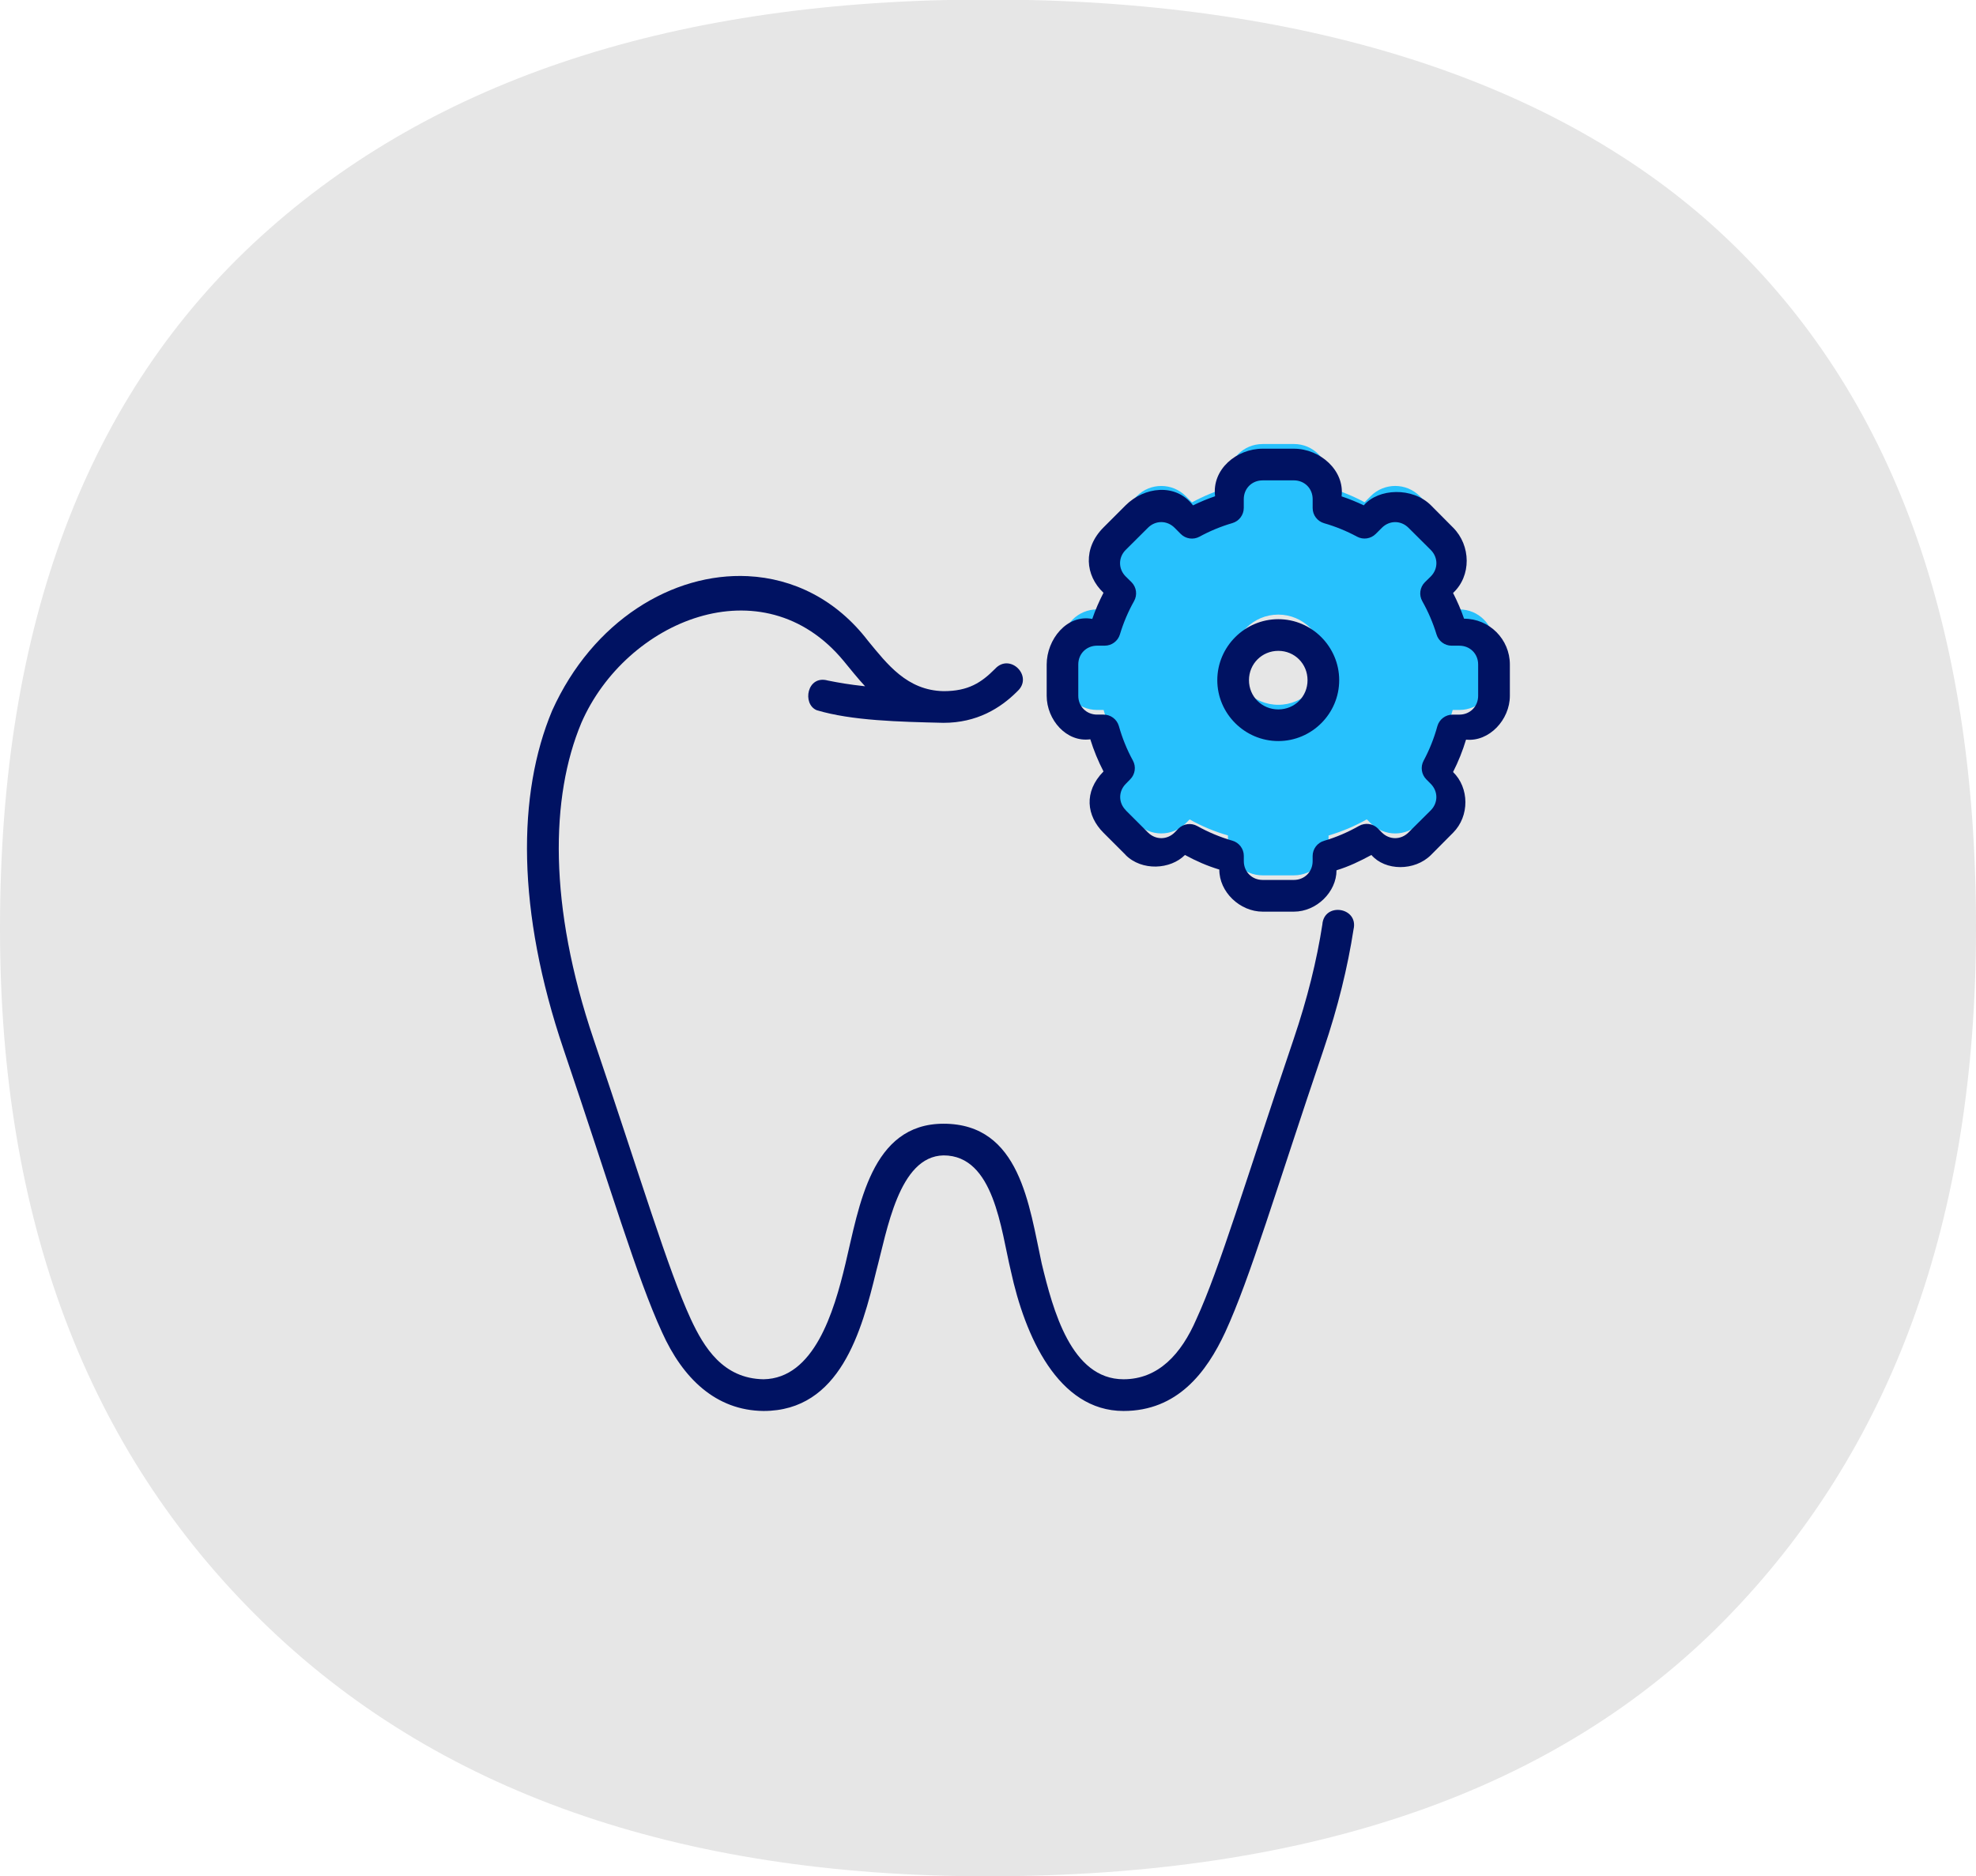 <?xml version="1.0" encoding="UTF-8"?>
<svg xmlns="http://www.w3.org/2000/svg" id="svg4593" viewBox="0 0 1000 949.75">
  <defs>
    <style>.cls-1{opacity:.1;}.cls-2{fill:#001262;}.cls-3{fill:#27c1fd;}</style>
  </defs>
  <g class="cls-1">
    <path d="M500,949.75c-157.25,0-279.87-43.18-367.86-129.55C44,733.78-.05,617,0,469.87,0,316.41,44.05,199.66,132.13,119.61,220.04,39.7,342.67-.25,500-.25s287.84,39.95,372.69,119.86c85,80.05,127.44,196.8,127.31,350.25,0,147.23-42.44,264-127.31,350.32-84.87,86.32-209.1,129.5-372.69,129.56"></path>
  </g>
  <path id="path6616-4" class="cls-2" d="M378.5,291.64c-37.99-1.87-78.52,22.48-99.09,68.09-17.68,42.27-17.99,101.21,5.81,171.46,24.17,71.33,37.1,115.51,49.8,143.13,10.46,23.3,27.22,39.67,51.39,39.89,38.75,0,49.67-40.43,57.03-70.81,5.47-20.27,11.36-58.14,34.07-58.56,25.57,0,29.01,37.59,34.07,58.56,7.08,32.7,23.8,70.81,57.01,70.81,27.25,0,42-19.51,51.47-39.89,12.7-27.62,25.63-71.8,49.8-143.13,7.23-21.35,12.17-41.65,15.13-60.75,2.66-11.26-14.95-13.97-15.79-2.43-2.8,18.11-7.58,37.48-14.54,58.03-24.25,71.58-37.47,116.19-49.16,141.6-7.68,17.78-19.3,30.52-36.92,30.52-26.45,0-35.69-35.04-41.39-58.55-6.39-29.33-10.89-70.8-49.69-70.8-36.79,0-42.66,41.82-49.62,70.8-5.89,24.81-15.98,58.13-41.47,58.55-20.53-.35-30.13-16.1-36.84-30.52-11.68-25.41-24.91-70.02-49.16-141.6-22.91-67.61-21.86-122.72-6.21-160.11,22.52-51.77,91.75-80.87,132.72-31.41,3.48,4.22,6.97,8.64,10.88,12.86-8.64-.96-13.24-1.78-18.86-2.91-10.49-2.94-13.13,11.89-5.62,15.02,17.7,5.3,41.63,5.87,64.18,6.39,16.75,0,28.74-7.28,37.43-16.03,8.19-7.56-3.82-19.52-11.35-11.3-7,7.04-13.56,11.3-26.09,11.3-18.44-.38-28.48-13.66-38.22-25.49-16.11-21.04-37.99-31.6-60.78-32.72Z"></path>
  <path id="path16634" class="cls-3" d="M638.97,224.76c-9.71,0-17.53,7.83-17.53,17.54v4.48c-6.32,1.84-12.42,4.36-18.2,7.51l-3.15-3.15c-6.87-6.87-17.94-6.87-24.8,0l-11.21,11.19c-6.87,6.87-6.87,17.94,0,24.8l2.86,2.86c-3.29,5.85-5.93,12.05-7.87,18.48h-3.82c-9.71,0-17.54,7.81-17.54,17.53v15.84c0,9.71,7.83,17.53,17.54,17.53h3.26c1.87,6.65,4.49,13.06,7.81,19.12l-2.22,2.22c-6.87,6.87-6.87,17.94,0,24.8l11.19,11.21c6.87,6.87,17.94,6.87,24.8,0l1.94-1.94c6.14,3.44,12.65,6.16,19.41,8.11v2.66c0,9.72,7.81,17.54,17.53,17.54h15.84c9.71,0,17.53-7.83,17.53-17.54v-2.63c6.75-1.98,13.24-4.72,19.36-8.18l1.99,1.99c6.87,6.87,17.94,6.87,24.8,0l11.21-11.21c6.87-6.87,6.87-17.94,0-24.8l-2.18-2.18c3.26-6.08,5.83-12.51,7.65-19.17h3.35c9.71,0,17.54-7.81,17.54-17.53v-15.84c0-9.72-7.83-17.53-17.54-17.53h-3.87c-1.94-6.41-4.58-12.6-7.87-18.44l2.91-2.91c6.87-6.87,6.87-17.94,0-24.8l-11.21-11.19c-6.87-6.87-17.94-6.87-24.8,0l-3.1,3.1c-5.8-3.13-11.92-5.62-18.25-7.43v-4.51c0-9.71-7.81-17.54-17.53-17.54h-15.84Zm7.92,86.34c12.61,0,22.84,10.22,22.85,22.83h0c0,12.62-10.23,22.84-22.85,22.83h0c-12.61,0-22.83-10.22-22.83-22.83,0-12.61,10.22-22.83,22.83-22.83Z"></path>
  <path id="path16811" class="cls-2" d="M639,227.12c-13.21,0-25.78,10.46-24.08,24.07-3.83,1.31-7.53,2.85-11.17,4.62-8.76-11.51-24.77-9.36-34.13,0l-11.17,11.17c-10.5,10.5-9.31,24.32,0,33.07-2.2,4.29-4.13,8.67-5.68,13.24-12.85-2.48-23.07,10.41-23.07,23.07v15.85c0,12.1,9.99,23.68,22.07,22,1.74,5.62,3.98,11.05,6.68,16.28-10.19,10.38-8.52,22.53,0,31.05l11.17,11.17s0,.04,0,.06c8.24,8.24,22.7,7.41,30.05,0,5.83,3.14,11.07,5.46,17.4,7.39-.08,11.31,10.39,21.3,21.94,21.3h15.79c11.49,0,21.58-9.99,21.57-20.94,6.34-1.94,11.82-4.59,17.65-7.75,7,8.11,21.88,8.27,30.16,0l11.17-11.24c8.44-8.44,8.22-22.79,0-30.75,2.68-5.26,4.86-10.74,6.57-16.39,11.64,1.22,22.18-10.02,22.18-22.19v-15.85c0-12.72-10.33-23.18-23.18-23.18-1.53-4.47-3.42-8.81-5.57-13.02,9.34-8.65,9.08-24.03,0-33.11l-11.17-11.24c-9.33-9.33-26.58-8.67-34.01,0-3.65-1.75-7.4-3.26-11.24-4.55,1.65-13.12-10.89-24.13-24.13-24.13h-15.79Zm0,16.03h15.79c5.41,0,9.51,4.1,9.51,9.51v4.51c0,3.57,2.38,6.7,5.81,7.68,5.78,1.66,11.38,3.95,16.67,6.81,3.12,1.67,6.97,1.09,9.47-1.42l3.08-3.08c3.83-3.83,9.65-3.83,13.47,0l11.25,11.19c3.83,3.83,3.83,9.65,0,13.47l-2.96,2.9c-2.54,2.54-3.08,6.46-1.31,9.59,3,5.33,5.44,11,7.21,16.85,1.02,3.36,4.12,5.67,7.64,5.68h3.91c5.42,0,9.51,4.1,9.51,9.51v15.85c0,5.41-4.1,9.53-9.51,9.53h-3.38c-3.6-.01-6.77,2.38-7.75,5.85-1.66,6.08-4,11.96-6.98,17.51-1.66,3.12-1.08,6.96,1.42,9.45l2.18,2.19c3.83,3.83,3.83,9.66,0,13.49l-11.24,11.17c-3.83,3.83-9.65,3.83-13.47,0l-1.96-2c-2.55-2.56-6.5-3.09-9.64-1.3-5.58,3.16-11.47,5.71-17.62,7.51-3.43,.98-5.8,4.12-5.81,7.68v2.6c0,5.42-4.1,9.53-9.51,9.53h-15.79c-5.41,0-9.53-4.11-9.53-9.53v-2.66c0-3.56-2.37-6.7-5.79-7.68-6.17-1.78-12.15-4.27-17.75-7.4-3.13-1.75-7.04-1.22-9.58,1.31l-1.89,1.94c-3.83,3.83-9.66,3.83-13.49,0l-11.19-11.17s0-.04,0-.06c-3.83-3.83-3.83-9.6,0-13.43l2.19-2.24c2.52-2.52,3.08-6.4,1.36-9.53-3.03-5.53-5.38-11.38-7.09-17.45-1-3.45-4.16-5.81-7.75-5.79h-3.26c-5.42,0-9.53-4.12-9.53-9.53v-15.85c0-5.41,4.11-9.51,9.53-9.51h3.83c3.54,.01,6.67-2.29,7.7-5.68,1.77-5.87,4.15-11.51,7.15-16.85,1.79-3.14,1.26-7.09-1.3-9.64l-2.9-2.85c-3.83-3.83-3.83-9.65,0-13.47l11.24-11.19c3.83-3.83,9.66-3.83,13.49,0l3.13,3.15c2.51,2.49,6.36,3.05,9.47,1.36,5.27-2.87,10.85-5.19,16.62-6.87,3.42-.99,5.78-4.12,5.79-7.68v-4.44c0-5.42,4.12-9.51,9.53-9.51Zm7.92,70.27c-16.94,0-30.88,13.93-30.88,30.88,0,16.94,13.93,30.81,30.88,30.81s30.81-13.87,30.81-30.81c0-16.94-13.87-30.88-30.81-30.88Zm0,16.03c8.28,0,14.79,6.57,14.79,14.85,0,8.28-6.5,14.79-14.79,14.79s-14.85-6.51-14.85-14.79c0-8.28,6.57-14.85,14.85-14.85Z"></path>
</svg>
